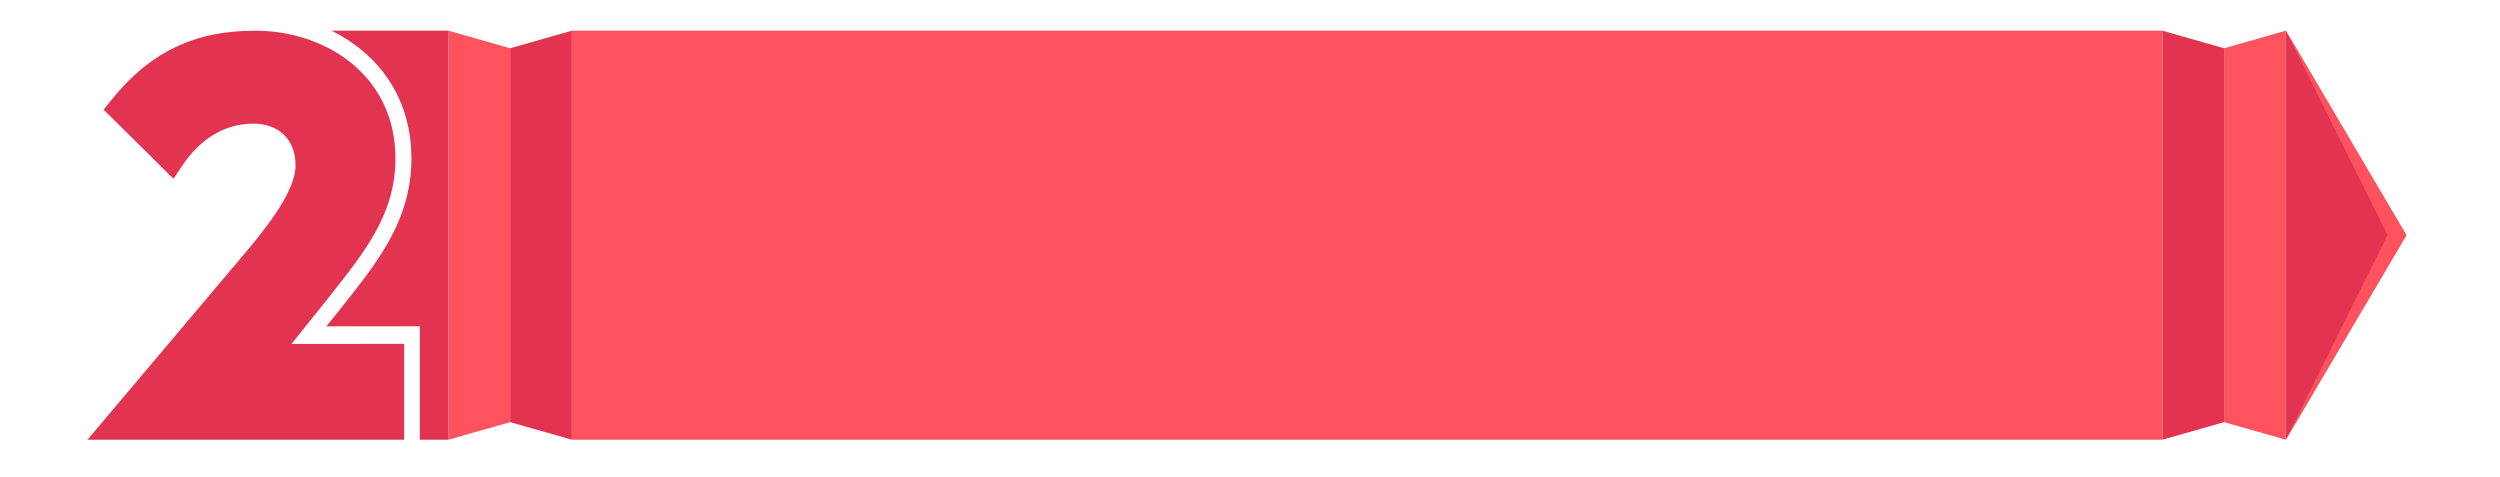 <svg id="Layer_1" data-name="Layer 1" xmlns="http://www.w3.org/2000/svg" viewBox="0 0 1200 228.9"><defs><style>.cls-1{fill:#e23350;}.cls-2{fill:#ff525f;}</style></defs><polygon class="cls-1" points="1067.56 23.16 1037.94 14.73 1037.94 211.06 1067.56 202.63 1067.56 23.16"/><polygon class="cls-2" points="1067.56 202.63 1097.19 211.06 1097.19 14.73 1067.56 23.16 1067.56 202.63"/><polygon class="cls-1" points="1097.19 14.73 1097.19 211.06 1155.04 112.89 1097.19 14.73"/><polygon class="cls-2" points="1097.19 14.73 1146.04 112.89 1097.19 211.06 1155.04 112.89 1097.19 14.73"/><rect class="cls-2" x="274.5" y="14.73" width="763.44" height="196.34" transform="translate(1312.43 225.79) rotate(180)"/><polygon class="cls-1" points="244.87 23.16 274.5 14.73 274.5 211.06 244.87 202.63 244.87 23.16"/><polygon class="cls-2" points="244.87 202.63 215.25 211.06 215.25 14.73 244.87 23.16 244.87 202.63"/><path class="cls-1" d="M139.89,165.09l17.93-22.33,1-1.31c16.64-21,31-39.07,31-65.3,0-40.32-33.86-61.42-67.31-61.42-29.39,0-50.79,10.39-69.38,33.69l-3.38,4.24L83.28,85.81l4.06-6.09c6.2-9.29,17.18-20.37,34.33-20.37,12.27,0,20.2,7.83,20.2,20,0,12.42-13.74,29.29-21.87,39.3L42,211.06H194v-46Z"/><path class="cls-1" d="M159.09,14.73a74.2,74.2,0,0,1,14.17,9.05c15.84,12.92,24.21,31,24.21,52.37,0,29.17-15.95,49.27-32.84,70.54l-1,1.31-7,8.65h44.9v54.41h13.71V14.73Z"/></svg>
